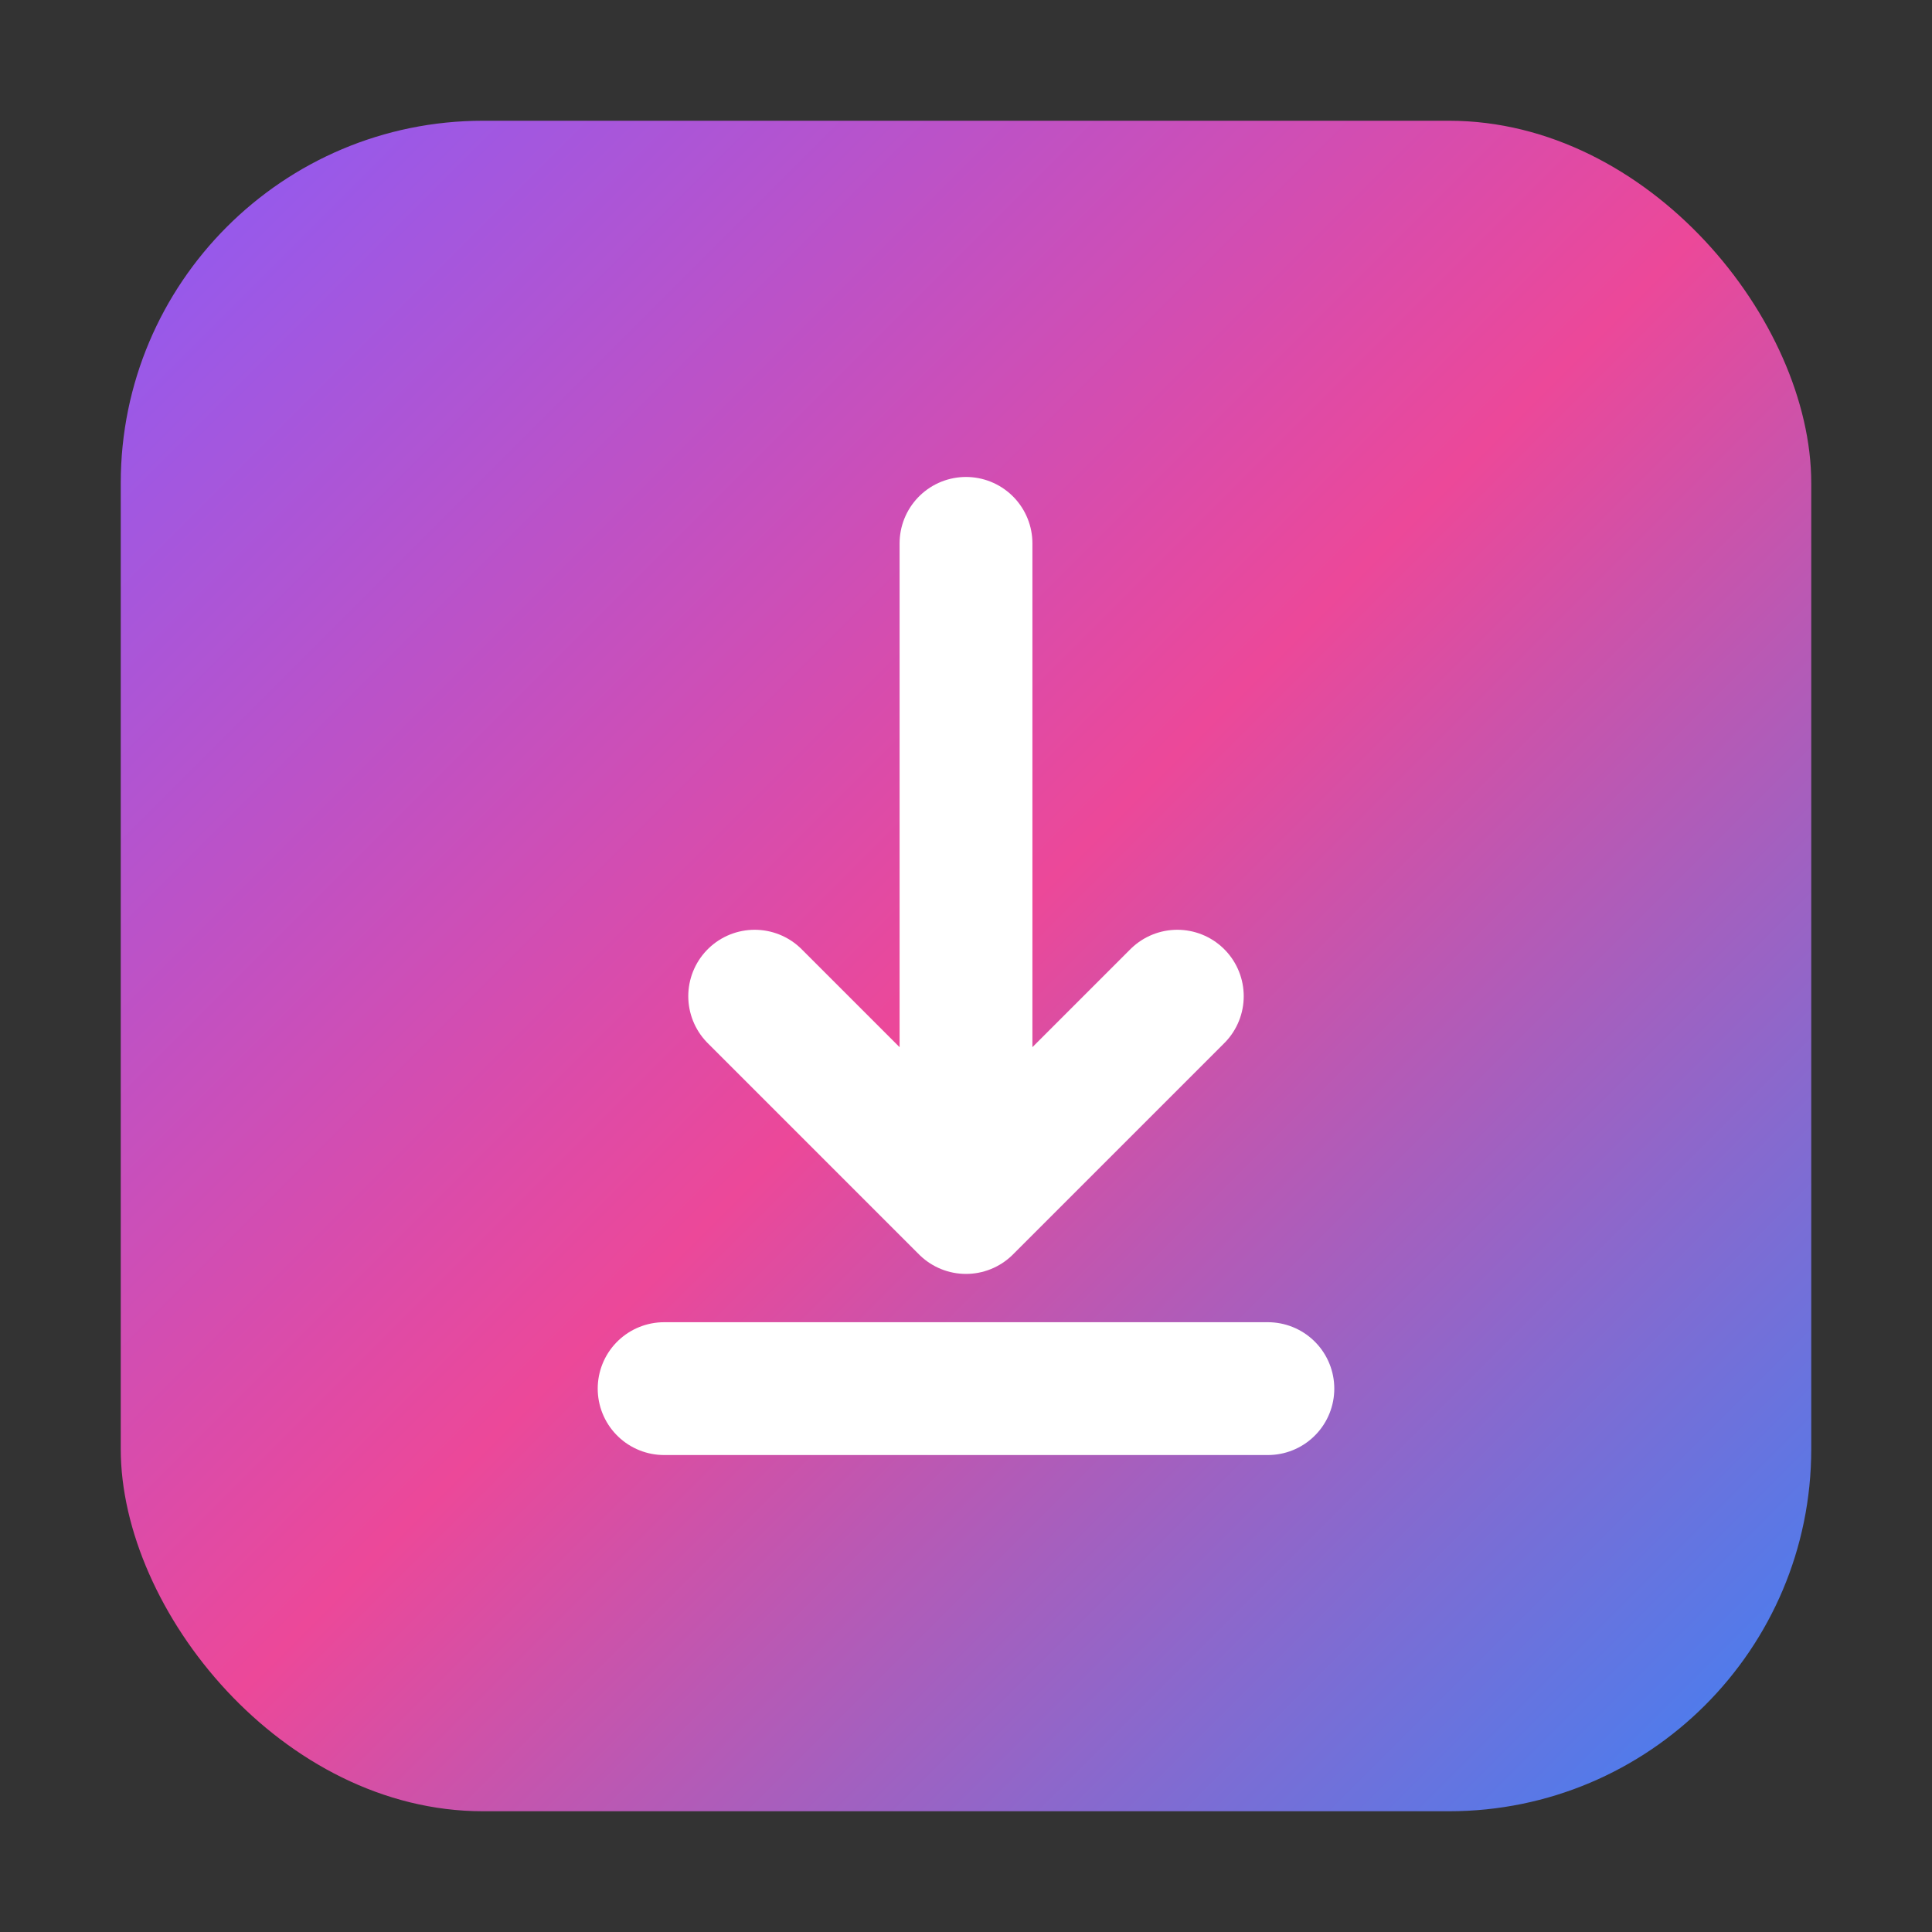 <svg width="32" height="32" viewBox="0 0 32 32" fill="none" xmlns="http://www.w3.org/2000/svg">
  <rect x="0" y="0" width="32" height="32" fill="#333333" stroke="none"/>
  <defs>
    <linearGradient id="grad1" x1="0%" y1="0%" x2="100%" y2="100%">
      <stop offset="0%" style="stop-color:#8B5CF6;stop-opacity:1" />
      <stop offset="50%" style="stop-color:#EC4899;stop-opacity:1" />
      <stop offset="100%" style="stop-color:#3B82F6;stop-opacity:1" />
    </linearGradient>
  </defs>
  
  <!-- Background rounded square -->
  <rect x="2" y="2" width="28" height="28" rx="6" fill="url(#grad1)"/>
  
  <!-- Download Arrow -->
  <path d="M16 9v11m0 0l-3.5-3.5m3.5 3.5l3.5-3.5" stroke="#ffffff" stroke-width="2.2" stroke-linecap="round" stroke-linejoin="round"/>
  
  <!-- Download Base -->
  <path d="M11 23h10" stroke="#ffffff" stroke-width="2.2" stroke-linecap="round"/>
</svg>
